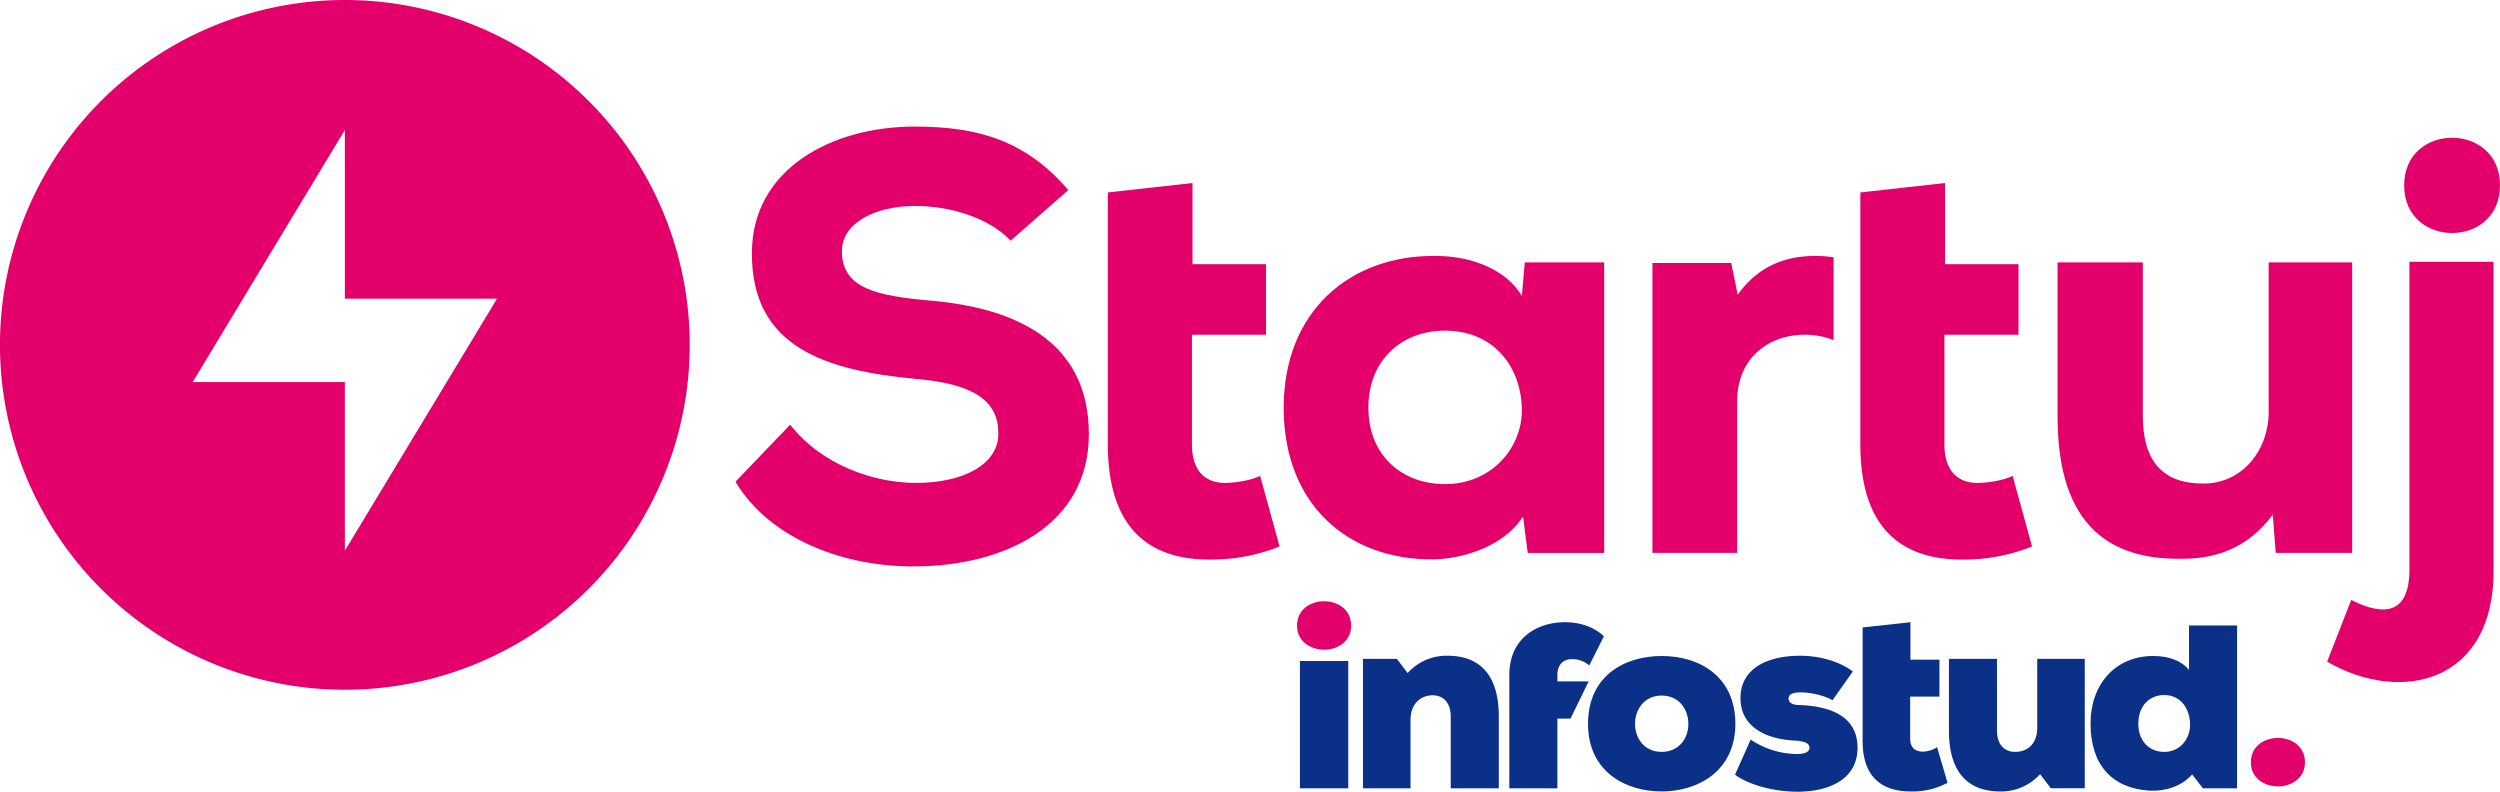 <svg xmlns="http://www.w3.org/2000/svg" width="816.239" height="258.491" viewBox="0 0 816.239 258.491"><g id="Group_1" data-name="Group 1" transform="translate(-12.752 -157)"><path id="Path_1" data-name="Path 1" d="M445.1,353.3c4.35,0,8.788,2.653,8.788,7.954,0,5.219-4.438,7.871-8.788,7.871-4.435,0-8.87-2.652-8.87-7.871,0-5.3,4.435-7.954,8.87-7.954" fill="#e2016a"></path><rect id="Rectangle_1" data-name="Rectangle 1" width="15.78" height="41.573" transform="translate(437.172 372.807)" fill="#0b3087"></rect><path id="Path_2" data-name="Path 2" d="M486.412,414.38V391.029c0-5.222-2.986-7.018-5.887-7.018-3.751,0-7.247,2.57-7.247,8.129v22.24H457.753V372.125h11.074l3.512,4.617a17.08,17.08,0,0,1,13.306-5.645c8.871.086,16.461,4.789,16.461,19.846V414.38Z" fill="#0b3087"></path><path id="Path_3" data-name="Path 3" d="M521.232,379.48v-2.051c0-3.68,2.219-5.222,4.69-5.222a8.553,8.553,0,0,1,5.715,2.057l4.779-9.5c-3.158-3.078-7.848-4.62-12.71-4.62-8.7,0-18.168,4.878-18.168,17.283v36.954h15.694V391.627h4.279l5.929-12.147Z" fill="#0b3087"></path><path id="Path_4" data-name="Path 4" d="M579.344,393.337c0,15.4-12.2,22.069-24.052,22.069-12.112,0-24.055-6.671-24.055-22.069,0-15.652,11.854-22.154,24.055-22.154,12.453,0,24.052,6.757,24.052,22.154m-15.353,0c0-4.874-3.156-9.24-8.7-9.24s-8.7,4.366-8.7,9.24,3.156,9.154,8.7,9.154c5.289,0,8.7-4.021,8.7-9.154" fill="#0b3087"></path><path id="Path_5" data-name="Path 5" d="M584.343,398.469a27.337,27.337,0,0,0,14.927,4.706c2.818,0,4.266-.684,4.266-2.053s-1.366-2.054-4.438-2.312c-8.186-.255-18.082-3.592-18.082-13.857,0-10.179,9.555-13.856,19.451-13.856,6.82,0,13.134,2.053,17.229,5.132l-6.655,9.409c-2.3-1.452-7.164-2.652-10.574-2.566-2.219,0-3.757.515-3.757,2.053,0,.771.6,1.968,3.158,2.054,8.785.255,19.362,2.738,19.362,13.943,0,10.437-9.466,14.369-19.62,14.369-7.335,0-15.607-2.051-20.383-5.556Z" fill="#0b3087"></path><path id="Path_6" data-name="Path 6" d="M620.894,372.38V361.857l15.607-1.71V372.38h9.47v12.061h-9.552V398.3c.082,2.993,1.789,4.1,4.177,4.1a8.862,8.862,0,0,0,4.607-1.455l3.41,11.635a24.133,24.133,0,0,1-12.112,2.824c-8.358,0-15.862-3.853-15.607-17.108V372.38Z" fill="#0b3087"></path><path id="Path_7" data-name="Path 7" d="M664.761,372.123v23.351c0,5.222,2.986,7.018,5.887,7.018,3.751,0,7.25-2.312,7.25-7.871v-22.5H693.42v42.255H682.349l-3.515-4.617a17.078,17.078,0,0,1-13.3,5.645c-8.874-.086-16.464-4.788-16.464-19.846V372.123Z" fill="#0b3087"></path><path id="Path_8" data-name="Path 8" d="M727.454,361.218h15.694v53.163H731.991l-3.515-4.534c-3.582,4.1-9.211,5.559-13.9,5.3-12.37-.77-19.276-8.555-19.276-21.9,0-12.918,8.186-22.069,20.47-22.069,5.371,0,9.383,1.71,11.685,4.531Zm-16.547,32.034c0,5.9,3.751,9.24,8.444,9.24,5.288,0,8.444-4.366,8.444-8.814,0-5.132-2.9-9.749-8.444-9.749-4.693,0-8.444,3.42-8.444,9.323" fill="#0b3087"></path><path id="Path_9" data-name="Path 9" d="M756.522,397.934c4.349,0,8.788,2.652,8.788,7.954,0,5.218-4.439,7.871-8.788,7.871-4.435,0-8.871-2.653-8.871-7.871,0-5.3,4.436-7.954,8.871-7.954" fill="#e2016a"></path><path id="Path_10" data-name="Path 10" d="M342.726,235.572c-7.486-7.871-20.543-11.328-31.1-11.328-13.246,0-24,5.568-24,14.783,0,12.287,11.711,14.592,28.99,16.127,26.491,2.305,51.644,12.478,51.644,43.579,0,29.955-27.646,43.009-56.636,43.2-23.231.2-47.426-8.826-58.751-27.646l17.856-18.623c10.367,13.248,27.455,19.008,41.083,19.008,15.939,0,26.882-6.336,26.882-15.939.194-11.322-8.829-16.506-27.07-18.044-28.417-2.684-53.759-9.794-53.377-41.468.194-26.688,25.536-40.895,53.182-40.895,20.738,0,36.288,4.607,50.113,20.734Z" fill="#e3006a"></path><path id="Path_11" data-name="Path 11" d="M402.1,216.757v26.494h24v23.04H401.913V302c0,9.988,5.566,12.672,10.749,12.672,3.264,0,8.447-.77,11.52-2.3l6.339,23.037a58.789,58.789,0,0,1-19.967,4.225c-20.546.961-36.1-8.062-36.1-37.632V219.83Z" fill="#e3006a"></path><path id="Path_12" data-name="Path 12" d="M510.587,242.674h25.921v94.848h-24.96l-1.534-11.9c-6.333,9.982-19.967,13.825-29.185,14.016-28.411.194-48.96-18.241-48.96-49.534,0-31.489,21.7-49.921,49.728-49.536,11.9,0,23.039,4.607,28.031,13.057ZM459.519,290.1c0,15.742,11.134,24.96,24.959,24.96,15.551,0,25.15-12.1,25.15-24,0-13.634-8.638-26.115-25.15-26.115-13.825,0-24.959,9.408-24.959,25.156" fill="#e3006a"></path><path id="Path_13" data-name="Path 13" d="M647.79,216.757v26.494h24v23.04H647.6V302c0,9.988,5.565,12.672,10.749,12.672,3.263,0,8.447-.77,11.519-2.3l6.34,23.037a58.794,58.794,0,0,1-19.967,4.225c-20.546.961-36.1-8.062-36.1-37.632V219.83Z" fill="#e3006a"></path><path id="Path_14" data-name="Path 14" d="M712.372,242.675v50.106c0,14.6,6.333,22.088,19.582,22.088,12.866.187,21.5-10.947,21.5-23.234v-48.96H780.72v94.844H755.76l-.955-12.481c-8.45,11.332-19.2,14.6-30.719,14.4-21.31,0-39.552-9.6-39.552-46.464v-50.3Z" fill="#e3006a"></path><path id="Path_15" data-name="Path 15" d="M826.88,242.484V342.13c.767,37.819-30.143,44.926-54.335,30.91l7.871-20.161c10.561,5.378,19.008,4.8,19.008-9.982V242.484ZM797.7,217.524c0,20.738,31.3,20.738,31.3,0s-31.3-20.737-31.3,0" fill="#e3006a"></path><path id="Path_16" data-name="Path 16" d="M611.414,241.011a39.553,39.553,0,0,0-5.97-.448c-10.558,0-19,3.839-25.341,12.675l-2.114-10.37H552.262v94.65h27.65V288.176c0-14.207,10.176-21.884,22.078-21.884a25.53,25.53,0,0,1,9.424,1.752Z" fill="#e3006a"></path><path id="Path_17" data-name="Path 17" d="M125.348,157A112.6,112.6,0,1,0,237.943,269.6,112.6,112.6,0,0,0,125.348,157m0,179.809V281.746H75.658l49.69-82.3v55.064h49.689Z" fill="#e3006a"></path></g></svg>